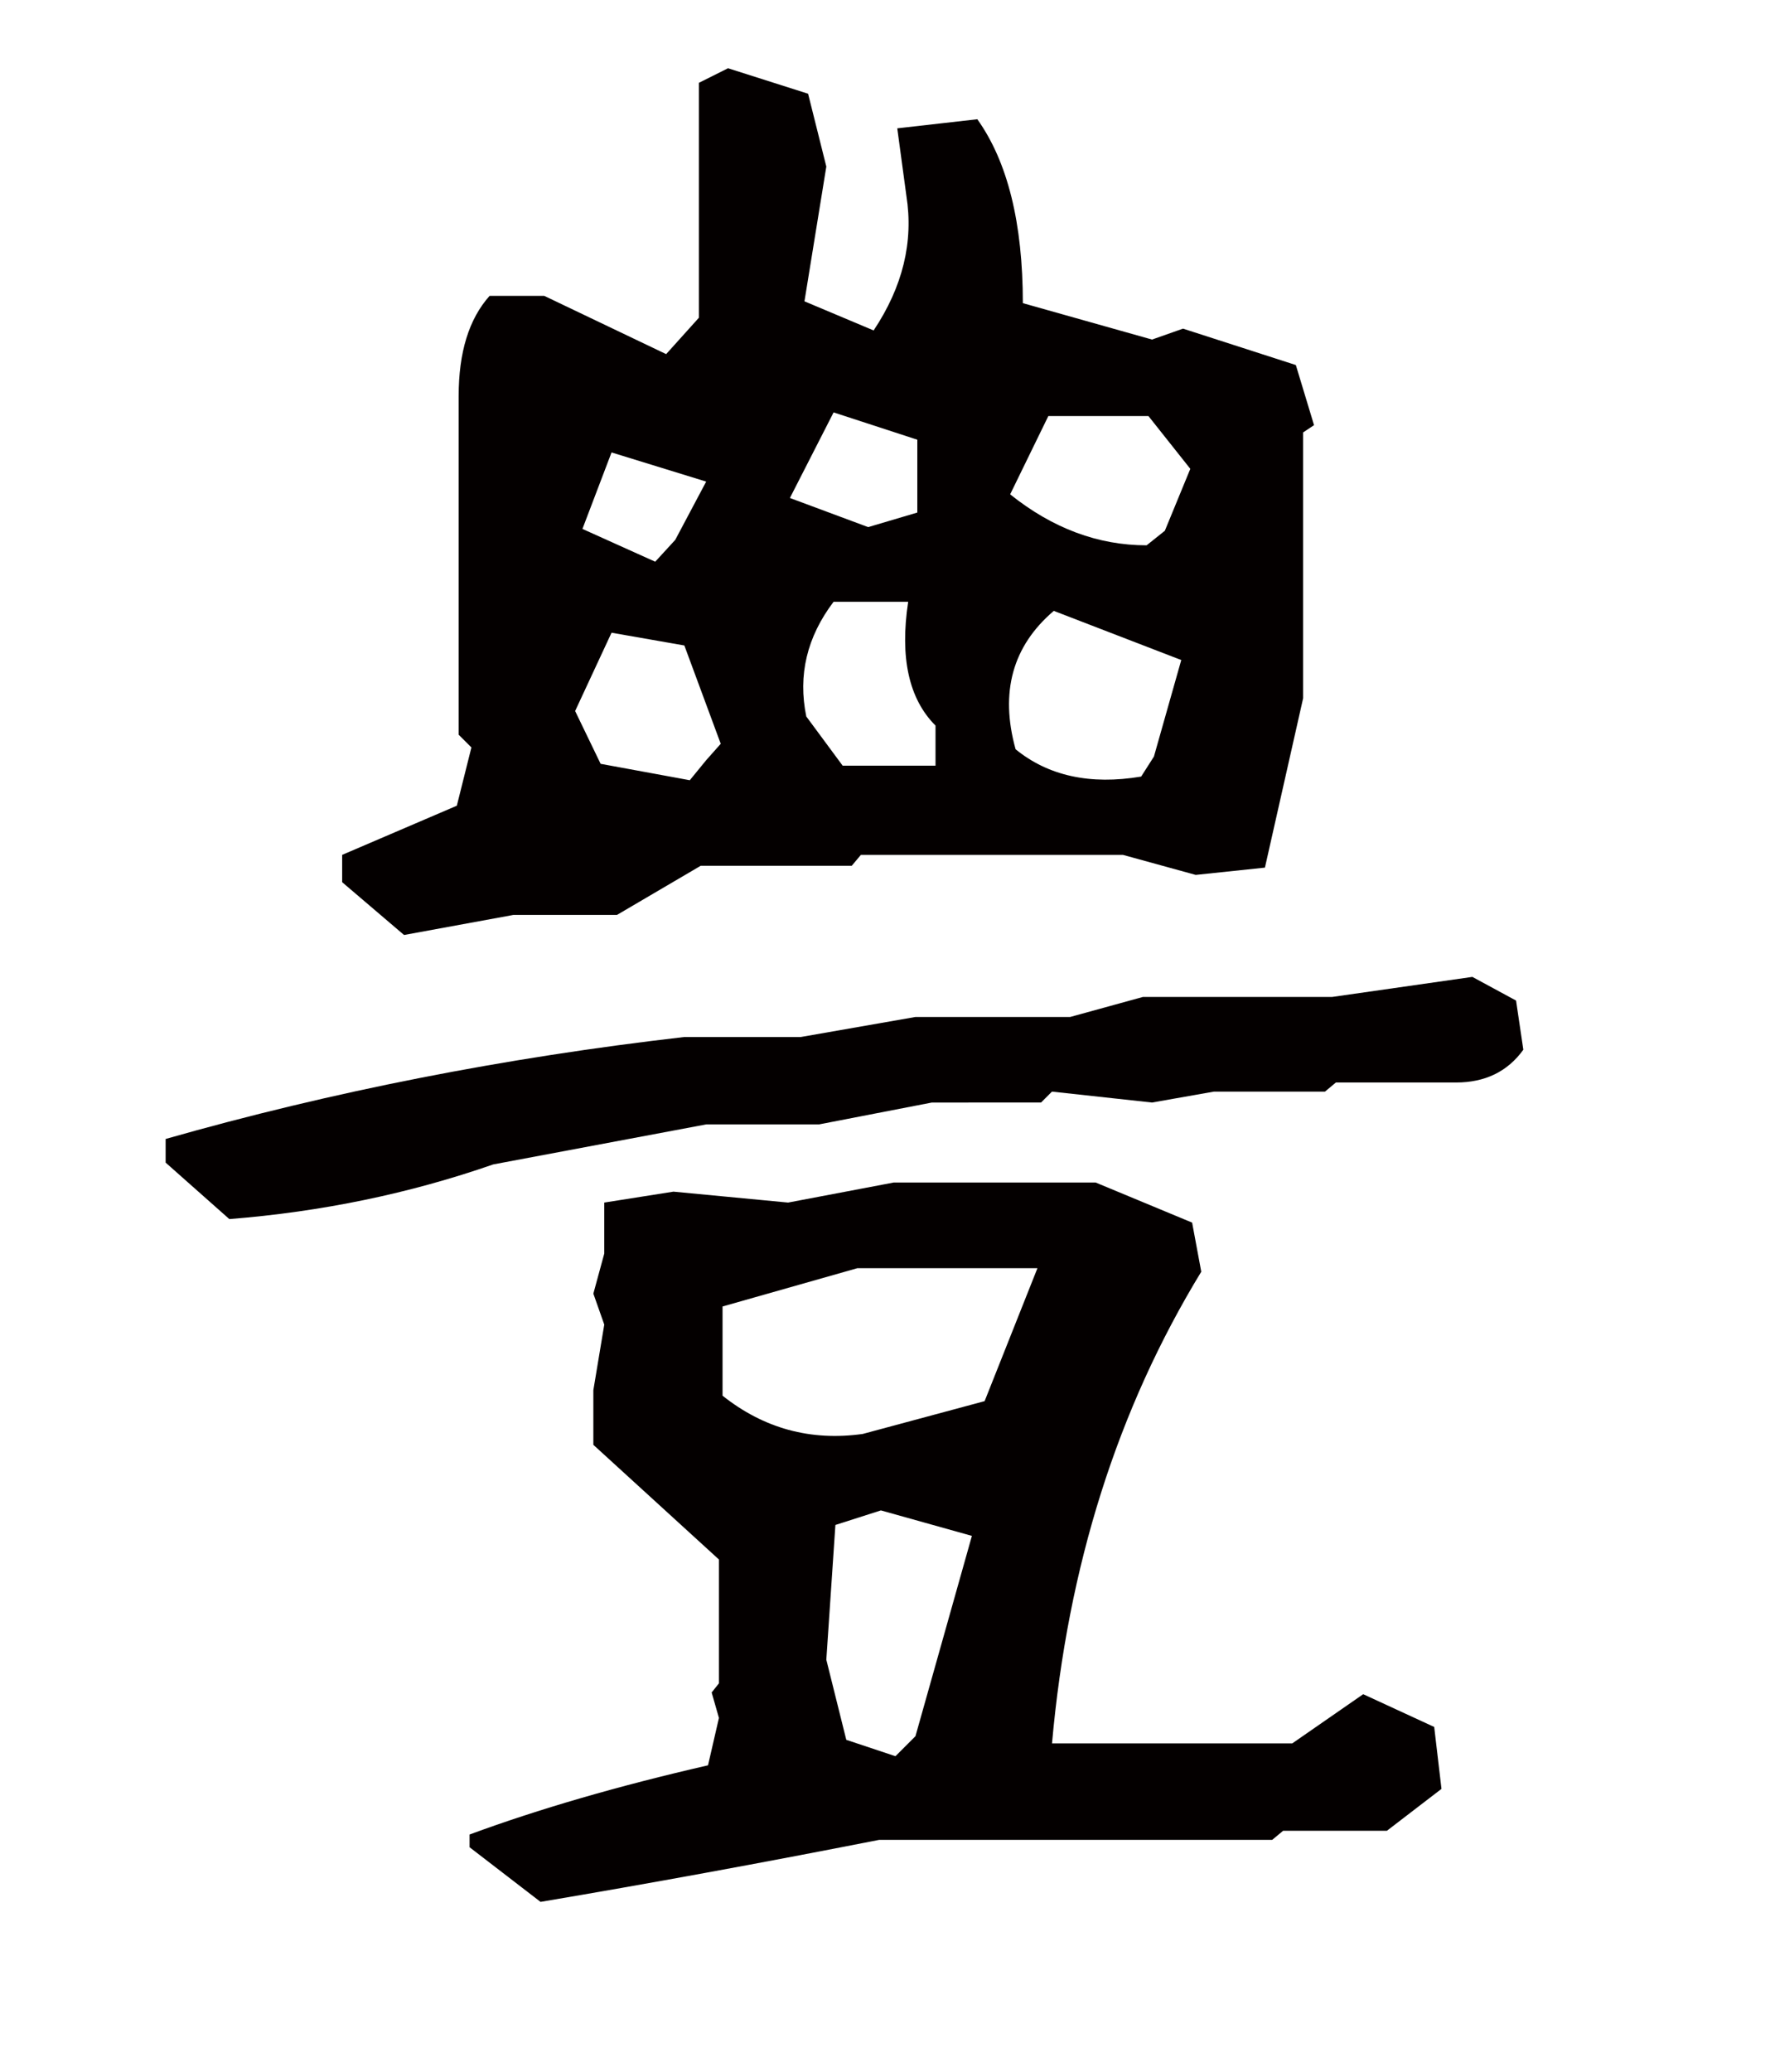 <?xml version="1.0" encoding="utf-8"?>
<!-- Generator: Adobe Illustrator 16.0.0, SVG Export Plug-In . SVG Version: 6.00 Build 0)  -->
<!DOCTYPE svg PUBLIC "-//W3C//DTD SVG 1.1//EN" "http://www.w3.org/Graphics/SVG/1.1/DTD/svg11.dtd">
<svg version="1.1" id="レイヤー_1" xmlns="http://www.w3.org/2000/svg" xmlns:xlink="http://www.w3.org/1999/xlink" x="0px"
	 y="0px" width="60px" height="70px" viewBox="0 0 60 70" enable-background="new 0 0 60 70" xml:space="preserve">
<path fill="#040000" d="M16.673,39.343c-2.83,0.985-5.804,1.601-8.921,1.847l-2.153-1.908v-0.799
	c5.618-1.601,11.463-2.748,17.534-3.445h3.937l3.875-0.677h5.23l2.461-0.677h6.398l4.736-0.677l1.477,0.8l0.246,1.661
	c-0.533,0.738-1.291,1.107-2.275,1.107h-4.061l-0.369,0.308h-3.754l-2.092,0.369l-3.383-0.369l-0.369,0.369H31.5l-3.814,0.739
	h-3.815L16.673,39.343z M13.658,31.591l-2.092-1.784v-0.923l3.876-1.661l0.493-1.969l-0.431-0.43V13.38
	c0-1.476,0.348-2.604,1.046-3.384h1.846l4.122,1.969l1.107-1.23V2.798l0.984-0.492l2.707,0.861l0.616,2.461l-0.739,4.553
	l2.338,0.984c0.984-1.476,1.354-2.993,1.107-4.552l-0.308-2.277l2.706-0.307c1.025,1.436,1.539,3.507,1.539,6.214l4.367,1.23
	l1.047-0.369l3.814,1.23l0.615,2.031l-0.369,0.246v8.982l-1.291,5.722l-2.34,0.246l-2.461-0.677h-8.857l-0.309,0.369h-5.106
	l-2.831,1.661H17.35L13.658,31.591z M18.272,64.26l-2.399-1.846v-0.43c2.338-0.862,5.024-1.642,8.06-2.338l0.369-1.601l-0.246-0.86
	l0.246-0.309v-4.184l-4.245-3.875v-1.846l0.369-2.216l-0.369-1.046l0.369-1.354v-1.723l2.338-0.369l3.876,0.369l3.568-0.677h6.829
	l3.26,1.354l0.309,1.66c-2.83,4.637-4.512,9.946-5.045,15.936h8.121l2.398-1.662l2.4,1.107l0.246,2.092l-1.846,1.416h-3.508
	l-0.369,0.307H29.716C25.737,62.947,21.922,63.645,18.272,64.26 M23.871,25.685l0.492-0.554l-1.23-3.322l-2.461-0.431l-1.231,2.646
	l0.862,1.784l3.014,0.554L23.871,25.685z M22.825,18.241l1.046-1.969l-3.199-0.985l-0.984,2.584l2.46,1.108L22.825,18.241z
	 M33.283,47.341l1.785-4.491h-6.09l-4.554,1.293v3.014c1.394,1.107,2.973,1.539,4.737,1.293L33.283,47.341z M31.008,17.318v-2.461
	l-2.83-0.923l-1.477,2.892l2.646,0.984L31.008,17.318z M31.623,25.87v-1.354c-0.902-0.901-1.21-2.297-0.924-4.184h-2.521
	c-0.903,1.191-1.21,2.483-0.923,3.876l1.229,1.662H31.623z M30.945,58.662l1.908-6.768l-3.076-0.861l-1.538,0.492l-0.307,4.553
	l0.675,2.707l1.662,0.553L30.945,58.662z M39.006,25.562l0.924-3.261l-4.309-1.661c-1.395,1.19-1.826,2.748-1.291,4.676
	c1.107,0.902,2.523,1.21,4.244,0.923L39.006,25.562z M39.375,17.933l0.861-2.092l-1.416-1.784h-3.383l-1.291,2.646
	c1.434,1.148,2.973,1.722,4.613,1.722L39.375,17.933z"/>
</svg>
